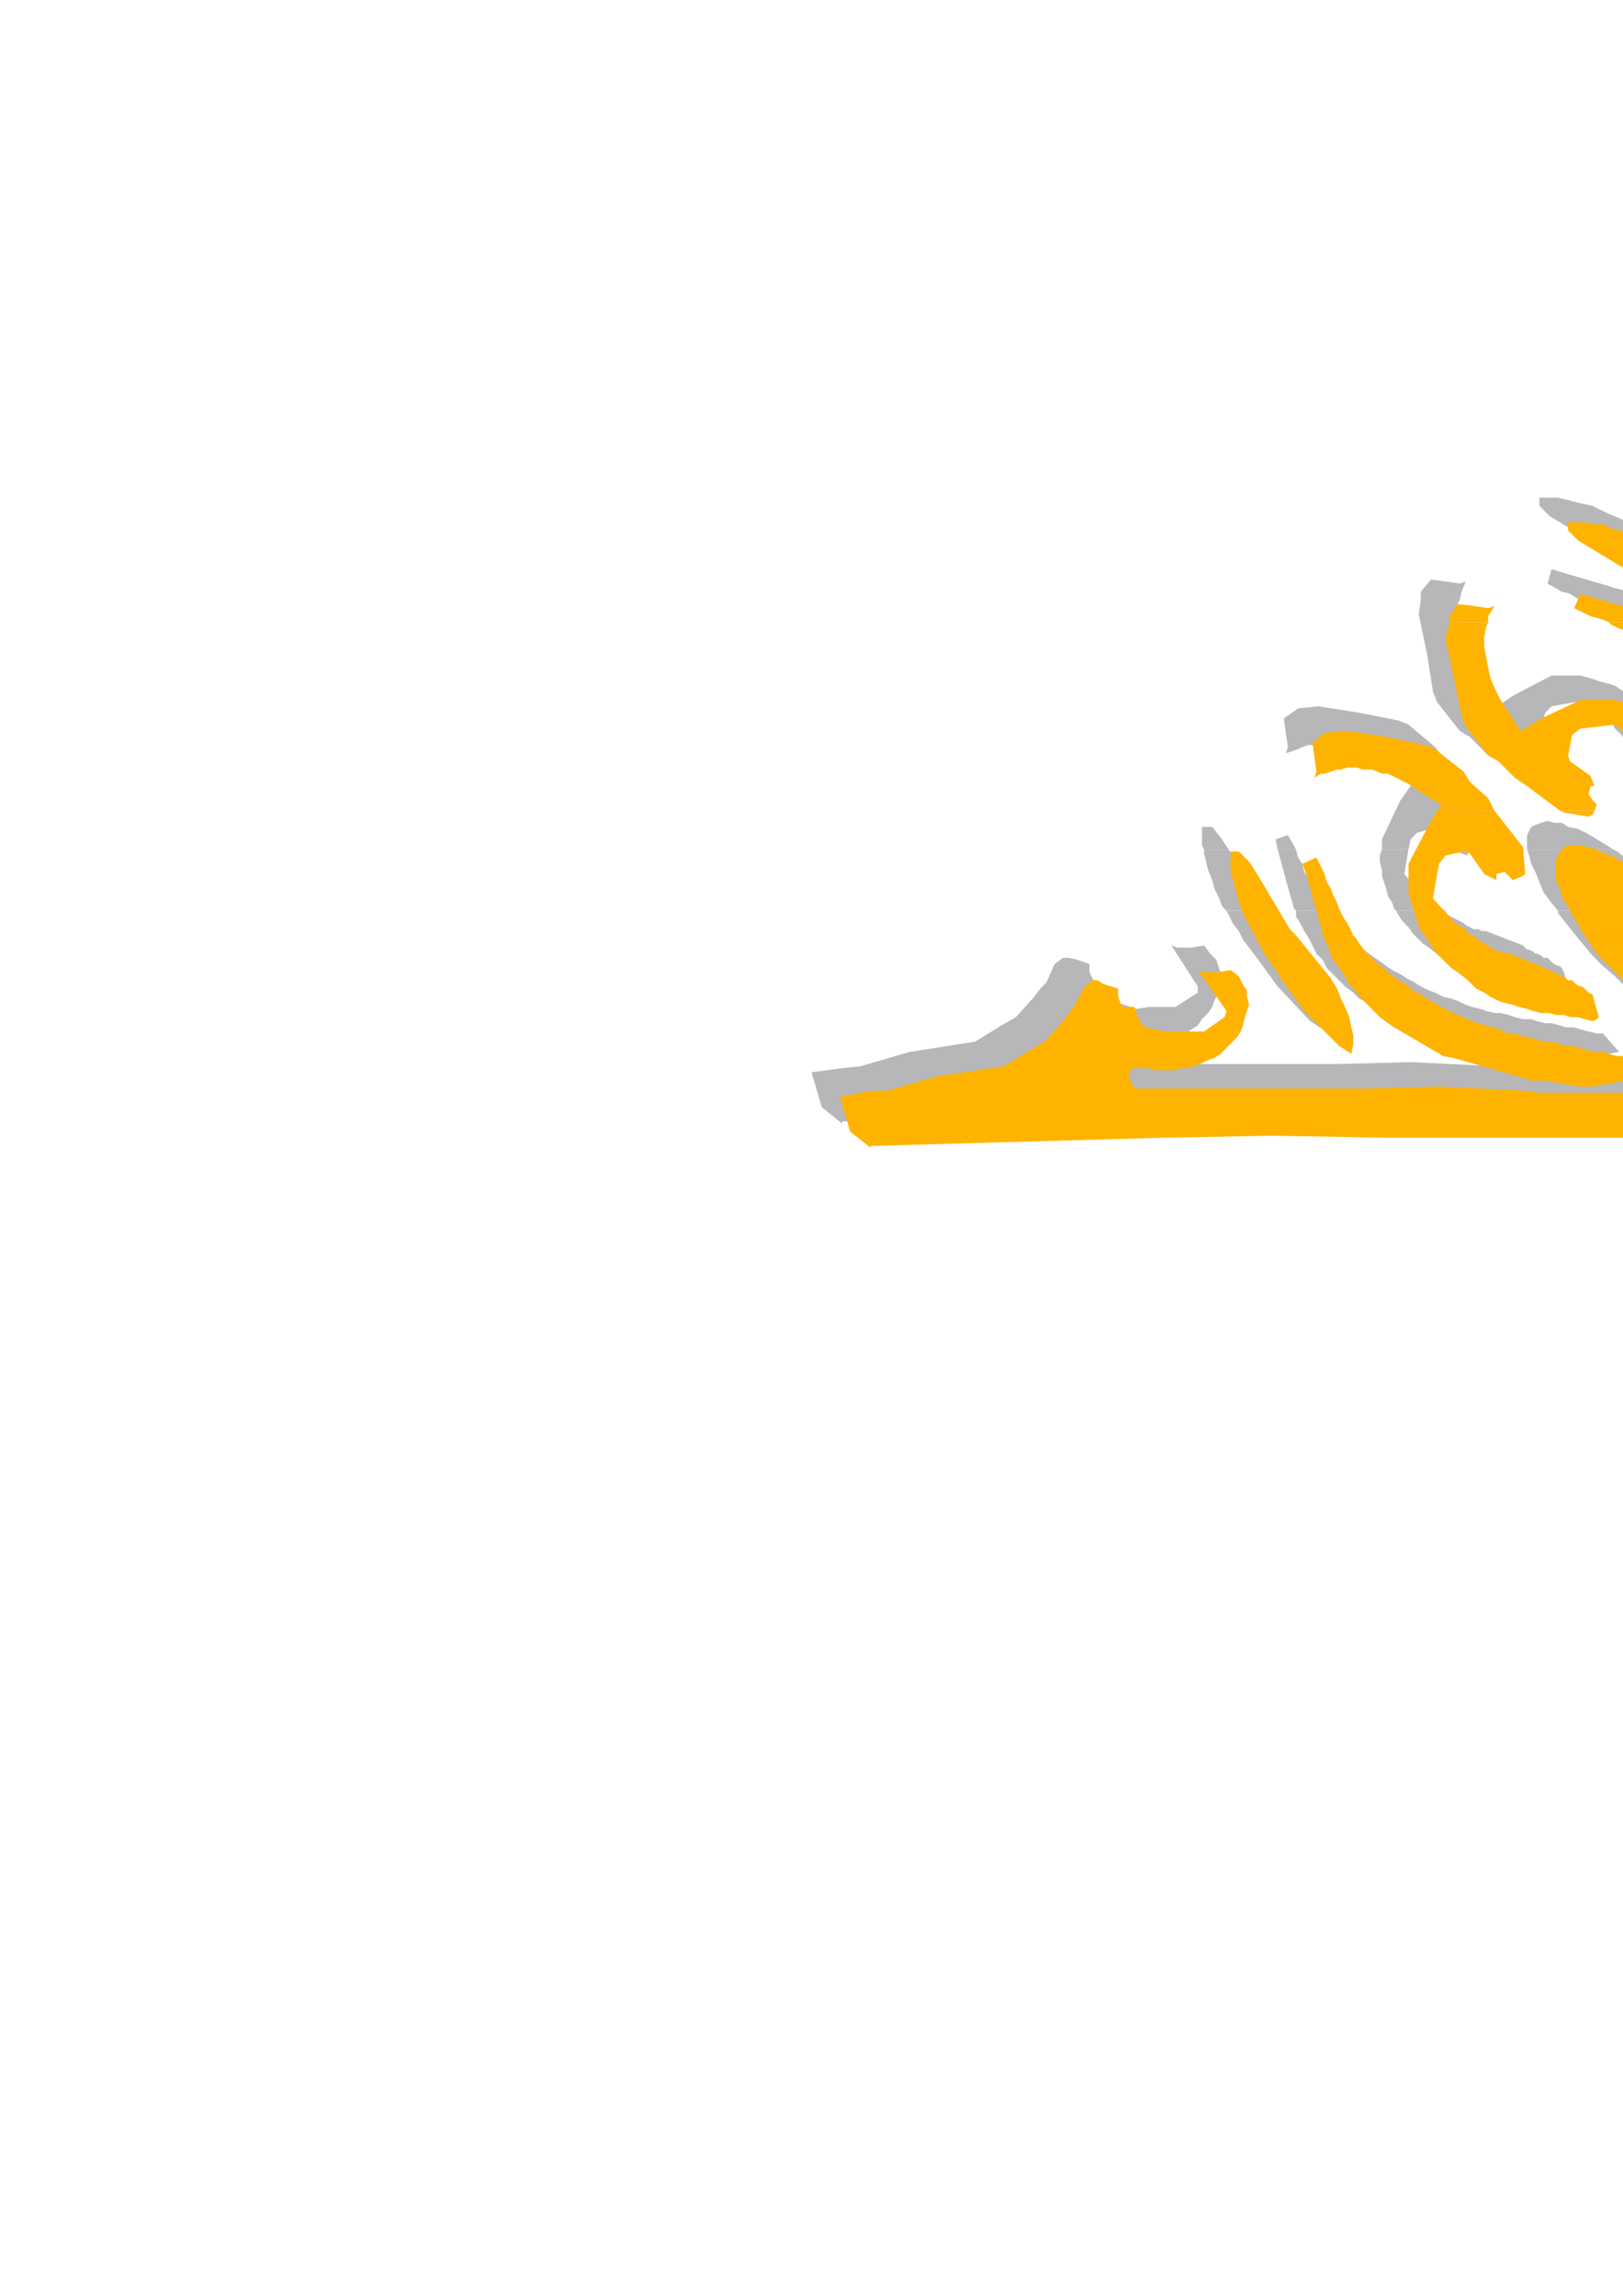 <?xml version="1.0" encoding="utf-8"?>
<!-- Created by UniConvertor 2.0rc4 (https://sk1project.net/) -->
<svg xmlns="http://www.w3.org/2000/svg" height="841.89pt" viewBox="0 0 595.276 841.89" width="595.276pt" version="1.1" xmlns:xlink="http://www.w3.org/1999/xlink" id="822cc000-f60d-11ea-bba0-dcc15c148e23">

<g>
	<g>
		<path style="fill:#b7b7b9;" d="M 626.822,149.505 L 626.102,148.713 622.358,147.201 622.358,143.457 618.614,141.225 614.87,141.225 613.358,136.761 612.638,133.737 612.638,131.505 614.87,128.481 621.638,125.457 623.87,123.225 626.822,120.993 634.382,114.225 637.334,108.969 643.382,99.249 647.846,74.481 652.382,57.201 653.102,50.505 654.614,39.201 667.358,43.017 673.334,50.505 672.614,50.505 670.382,149.505 652.382,149.505 652.382,147.201 647.846,144.969 644.102,146.481 644.102,149.505 626.822,149.505 Z" />
		<path style="fill:#b7b7b9;" d="M 521.126,219.993 L 521.126,216.969 524.87,212.505 530.126,213.225 535.382,214.017 537.614,213.225 536.102,216.969 535.382,219.993 521.126,219.993 Z" />
		<path style="fill:#b7b7b9;" d="M 580.382,219.993 L 578.078,219.201 575.846,217.761 572.822,216.969 567.638,214.017 569.078,208.761 589.382,214.737 591.614,215.457 594.638,216.249 597.59,216.969 599.822,218.481 602.846,219.201 602.846,219.993 580.382,219.993 Z" />
		<path style="fill:#b7b7b9;" d="M 611.846,219.993 L 611.846,219.201 593.126,204.225 568.358,189.249 564.614,185.505 564.614,182.481 567.638,182.481 571.382,182.481 574.334,183.201 577.358,183.993 580.382,184.713 584.126,185.505 587.078,187.017 590.102,188.457 593.846,189.969 596.87,191.481 599.822,193.713 602.846,195.225 605.87,197.457 608.822,199.761 611.846,201.201 614.87,203.505 623.078,209.481 633.59,219.993 611.846,219.993 Z" />
		<path style="fill:#b7b7b9;" d="M 651.59,219.993 L 652.382,200.481 652.382,149.505 670.382,149.505 669.59,157.713 669.59,197.457 669.59,219.993 651.59,219.993 Z" />
		<path style="fill:#b7b7b9;" d="M 626.822,149.505 L 629.126,151.737 631.358,158.505 630.638,162.969 630.638,172.761 625.382,180.969 623.078,180.969 608.102,170.457 608.822,173.481 608.822,178.737 608.102,182.481 611.126,185.505 611.846,186.225 613.358,187.017 614.87,187.737 615.59,188.457 617.102,188.457 618.614,188.457 619.334,189.249 620.846,189.249 621.638,188.457 623.078,188.457 624.59,188.457 625.382,187.737 626.822,187.737 628.334,187.017 629.846,186.225 630.638,186.225 632.87,184.713 635.102,182.481 637.334,180.969 638.846,178.737 640.358,176.505 641.87,174.201 642.59,171.249 643.382,169.017 644.102,166.713 644.102,164.481 644.822,161.457 644.822,159.225 644.822,156.993 644.822,154.761 644.822,152.457 644.102,150.225 644.102,149.505 626.822,149.505 Z" />
		<path style="fill:#b7b7b9;" d="M 517.382,288.249 L 518.102,286.737 516.59,286.017 513.638,282.993 506.87,278.457 502.334,277.017 500.102,276.225 498.59,275.505 496.358,274.713 494.846,273.993 493.334,273.993 491.102,273.201 489.59,273.201 487.358,273.201 485.846,273.201 483.614,273.201 481.382,273.201 479.87,273.201 477.638,273.993 476.126,274.713 473.822,275.505 471.59,276.225 472.382,273.993 471.59,268.737 470.87,263.481 476.126,259.737 483.614,259.017 497.87,261.249 512.846,264.201 516.59,265.713 526.382,273.993 529.334,277.737 535.382,284.505 537.614,288.249 517.382,288.249 Z" />
		<path style="fill:#b7b7b9;" d="M 561.59,288.249 L 550.358,279.249 545.822,277.017 539.126,270.249 535.382,268.017 527.102,257.505 525.59,253.761 523.358,239.505 520.334,225.249 521.126,219.993 535.382,219.993 534.59,221.505 534.59,225.249 534.59,228.993 534.59,232.737 535.382,236.481 536.822,240.225 538.334,243.249 539.846,247.713 544.382,254.481 547.334,258.225 548.126,259.737 554.822,255.201 569.078,247.713 572.822,247.713 575.126,247.713 577.358,247.713 579.59,247.713 582.614,248.505 584.846,249.225 587.078,250.017 590.102,250.737 592.334,251.457 594.638,252.969 596.87,254.481 599.102,255.993 601.334,257.505 603.638,259.737 605.87,261.249 607.382,263.481 608.822,265.713 611.846,269.457 614.87,272.481 617.822,277.737 620.126,282.993 622.358,288.249 603.638,288.249 602.846,286.737 602.126,283.713 601.334,280.761 599.822,277.737 598.382,275.505 596.87,272.481 594.638,269.457 592.334,267.225 590.822,264.201 581.822,256.713 569.078,259.017 566.846,261.249 564.614,268.017 565.334,270.249 573.614,275.505 575.126,279.969 572.822,279.969 572.102,282.993 573.614,284.505 575.126,286.017 574.334,288.249 561.59,288.249 Z" />
		<path style="fill:#b7b7b9;" d="M 632.078,288.249 L 632.078,286.737 630.638,281.481 628.334,276.225 626.822,270.969 624.59,265.713 621.638,259.737 618.614,254.481 615.59,249.225 611.846,243.969 609.614,241.017 608.102,238.713 605.87,236.481 603.638,234.249 601.334,232.017 599.102,230.505 596.078,228.201 593.846,226.761 591.614,225.249 588.59,223.737 586.358,222.225 583.334,221.505 581.102,219.993 580.382,219.993 602.846,219.993 605.078,220.713 608.102,223.017 611.126,224.457 613.358,225.969 616.382,228.201 618.614,230.505 620.846,232.737 623.078,234.969 625.382,237.201 627.614,240.225 629.846,242.457 639.638,260.457 640.358,264.201 647.846,288.249 632.078,288.249 Z" />
		<path style="fill:#b7b7b9;" d="M 652.382,288.249 L 650.87,259.017 651.59,231.225 651.59,219.993 669.59,219.993 669.59,239.505 669.59,257.505 669.59,273.201 669.59,288.249 652.382,288.249 Z" />
		<path style="fill:#b7b7b9;" d="M 611.846,219.993 L 613.358,220.713 614.87,221.505 617.102,222.225 618.614,223.017 620.126,223.737 622.358,224.457 623.87,225.249 625.382,225.969 627.614,225.969 629.126,226.761 630.638,226.761 632.078,227.481 633.59,227.481 635.822,227.481 637.334,227.481 638.846,226.761 635.822,222.225 633.59,219.993 611.846,219.993 Z" />
		<path style="fill:#b7b7b9;" d="M 441.638,311.505 L 440.846,309.993 440.846,306.249 440.846,303.225 444.59,303.225 447.614,306.969 450.638,311.505 441.638,311.505 Z" />
		<path style="fill:#b7b7b9;" d="M 468.638,311.505 L 467.846,307.761 472.382,306.249 475.334,311.505 468.638,311.505 Z" />
		<path style="fill:#b7b7b9;" d="M 506.87,311.505 L 506.87,311.505 506.87,307.761 513.638,293.505 517.382,288.249 537.614,288.249 537.614,288.969 548.126,301.713 548.846,311.505 548.846,311.505 542.87,311.505 541.358,310.713 538.334,311.505 538.334,311.505 533.87,311.505 528.614,304.017 527.102,303.225 519.614,305.457 517.382,307.761 516.59,311.505 506.87,311.505 Z" />
		<path style="fill:#b7b7b9;" d="M 560.078,311.505 L 560.078,310.713 560.078,308.481 560.078,306.249 560.87,304.737 561.59,303.225 563.102,302.505 565.334,301.713 567.638,300.993 569.87,301.713 572.822,301.713 575.126,303.225 578.87,304.017 581.822,305.457 585.638,307.761 589.382,309.993 591.614,311.505 560.078,311.505 Z" />
		<path style="fill:#b7b7b9;" d="M 614.87,311.505 L 614.87,311.505 613.358,309.201 612.638,307.761 611.126,305.457 610.334,303.225 609.614,301.713 608.102,299.481 603.638,288.249 622.358,288.249 622.358,288.249 623.078,293.505 624.59,299.481 625.382,304.737 626.102,309.993 626.102,311.505 614.87,311.505 Z" />
		<path style="fill:#b7b7b9;" d="M 637.334,311.505 L 636.614,307.761 635.102,302.505 634.382,297.249 632.87,291.993 632.078,288.249 647.846,288.249 648.638,290.481 648.638,292.713 648.638,297.969 651.59,309.993 650.87,311.505 637.334,311.505 Z" />
		<path style="fill:#b7b7b9;" d="M 653.822,311.505 L 653.822,295.737 652.382,289.761 652.382,288.249 669.59,288.249 669.59,311.505 653.822,311.505 Z" />
		<path style="fill:#b7b7b9;" d="M 561.59,288.249 L 563.102,289.761 572.822,290.481 573.614,289.761 574.334,288.249 561.59,288.249 Z" />
		<path style="fill:#b7b7b9;" d="M 449.846,333.969 L 448.334,332.457 446.822,328.713 445.382,325.761 444.59,322.737 443.078,318.993 442.358,315.969 441.638,313.017 441.638,311.505 450.638,311.505 463.382,331.737 464.822,333.969 449.846,333.969 Z" />
		<path style="fill:#b7b7b9;" d="M 475.334,333.969 L 474.614,333.249 473.822,330.225 473.102,327.993 468.638,311.505 475.334,311.505 475.334,311.505 476.126,314.457 477.638,316.761 478.358,319.713 479.87,322.017 481.382,324.969 482.102,327.201 483.614,330.225 485.126,332.457 486.638,333.969 475.334,333.969 Z" />
		<path style="fill:#b7b7b9;" d="M 512.126,333.969 L 511.334,333.249 510.614,331.017 509.102,328.713 508.382,325.761 507.59,323.457 506.87,321.225 506.87,318.993 506.078,315.969 506.078,313.737 506.87,311.505 516.59,311.505 515.078,320.505 522.638,329.505 524.078,330.225 525.59,331.017 527.102,332.457 528.614,333.249 530.126,333.969 530.126,333.969 512.126,333.969 Z" />
		<path style="fill:#b7b7b9;" d="M 571.382,333.969 L 568.358,330.225 566.126,327.201 564.614,323.457 563.102,319.713 561.59,316.761 560.87,313.737 560.078,311.505 591.614,311.505 593.126,312.225 596.87,315.249 600.614,318.993 605.078,322.017 608.822,325.761 612.638,329.505 617.102,333.249 617.102,333.969 571.382,333.969 Z" />
		<path style="fill:#b7b7b9;" d="M 646.334,333.969 L 641.078,329.505 639.638,324.249 638.846,318.993 637.334,313.737 637.334,311.505 650.87,311.505 650.87,315.969 647.846,333.969 646.334,333.969 Z" />
		<path style="fill:#b7b7b9;" d="M 653.822,333.969 L 653.822,311.505 669.59,311.505 669.59,333.969 653.822,333.969 Z" />
		<path style="fill:#b7b7b9;" d="M 533.87,311.505 L 533.87,312.225 538.334,313.737 538.334,311.505 533.87,311.505 Z" />
		<path style="fill:#b7b7b9;" d="M 542.87,311.505 L 543.59,312.225 545.102,313.737 548.126,312.225 548.846,311.505 542.87,311.505 Z" />
		<path style="fill:#b7b7b9;" d="M 614.87,311.505 L 616.382,313.017 617.822,315.249 625.382,317.481 626.102,316.761 626.822,315.249 626.102,311.505 614.87,311.505 Z" />
		<path style="fill:#b7b7b9;" d="M 449.846,333.969 L 450.638,335.481 452.078,338.505 454.382,341.457 455.822,344.481 458.126,347.505 460.358,350.457 462.59,353.481 468.638,361.761 480.59,374.505 485.126,377.457 485.846,374.505 485.846,370.761 485.126,367.737 484.334,363.993 482.822,360.969 481.382,357.225 479.87,353.481 478.358,350.457 464.822,333.969 449.846,333.969 Z" />
		<path style="fill:#b7b7b9;" d="M 475.334,333.969 L 475.334,336.201 476.846,338.505 478.358,341.457 479.87,343.761 481.382,346.713 482.822,349.737 485.126,351.969 486.638,354.993 488.87,357.225 491.102,359.457 493.334,361.761 496.358,363.993 498.59,366.225 501.614,367.737 518.822,378.249 522.638,378.969 548.846,387.249 551.078,387.249 556.334,387.249 568.358,390.201 574.334,389.481 593.846,385.737 587.87,378.969 585.638,378.969 582.614,378.249 579.59,377.457 577.358,376.737 574.334,376.737 572.102,376.017 569.078,375.225 566.846,375.225 563.822,374.505 561.59,373.713 558.638,373.713 555.614,372.993 553.382,372.201 550.358,371.481 548.126,371.481 545.102,370.761 542.87,369.969 539.846,369.249 537.614,368.457 534.59,367.017 532.358,366.225 529.334,365.505 526.382,363.993 524.078,363.201 521.126,361.761 518.822,360.249 515.87,358.737 513.638,357.225 510.614,355.713 508.382,354.201 505.358,351.969 503.126,350.457 500.102,348.225 497.078,346.713 494.846,344.481 492.614,342.249 490.382,340.017 488.87,337.713 486.638,334.761 486.638,333.969 475.334,333.969 Z" />
		<path style="fill:#b7b7b9;" d="M 512.126,333.969 L 512.846,335.481 514.358,337.713 516.59,340.017 518.102,342.249 520.334,344.481 521.846,345.993 524.078,347.505 527.822,350.457 530.846,353.481 533.87,354.993 536.102,356.505 539.126,358.017 541.358,358.737 544.382,360.249 547.334,360.969 549.638,360.969 552.59,361.761 554.822,362.481 557.846,363.201 560.87,363.201 563.102,363.993 566.126,363.993 568.358,364.713 571.382,364.713 573.614,365.505 575.126,364.713 575.846,363.993 573.614,356.505 572.822,354.993 572.102,354.201 571.382,354.201 569.87,353.481 569.078,352.761 568.358,351.969 567.638,351.249 566.126,351.249 565.334,350.457 563.822,349.737 563.102,349.737 562.382,349.017 560.87,348.225 560.078,348.225 559.358,347.505 558.638,346.713 545.102,341.457 543.59,341.457 542.078,340.737 540.638,340.737 539.126,340.017 537.614,339.225 536.822,338.505 535.382,337.713 533.87,336.993 532.358,336.201 530.846,335.481 530.126,333.969 512.126,333.969 Z" />
		<path style="fill:#b7b7b9;" d="M 571.382,333.969 L 571.382,334.761 574.334,338.505 577.358,342.249 580.382,345.993 584.126,350.457 587.87,354.201 592.334,358.017 596.078,361.761 599.822,365.505 604.358,368.457 608.102,371.481 611.846,373.713 615.59,376.017 619.334,378.249 622.358,379.761 625.382,381.201 628.334,381.993 631.358,382.713 633.59,382.713 635.822,381.993 638.126,381.993 638.846,380.481 640.358,378.969 641.078,377.457 641.078,375.225 641.078,372.993 640.358,369.969 639.638,367.017 638.126,363.993 636.614,360.249 634.382,357.225 632.078,353.481 629.846,349.737 626.822,345.201 623.87,341.457 620.846,337.713 617.102,333.969 571.382,333.969 Z" />
		<path style="fill:#b7b7b9;" d="M 646.334,333.969 L 647.126,334.761 647.846,333.969 646.334,333.969 Z" />
		<path style="fill:#b7b7b9;" d="M 653.822,333.969 L 653.822,391.713 554.102,392.505 548.846,390.993 517.382,389.481 489.59,390.201 459.638,390.201 405.638,390.201 403.334,385.737 404.846,382.713 408.59,382.713 410.822,383.505 413.126,383.505 415.358,383.505 417.59,383.505 420.614,383.505 422.846,382.713 425.078,382.713 427.382,381.993 430.334,381.201 432.638,380.481 434.87,378.969 437.102,377.457 439.334,376.017 440.846,373.713 443.078,371.481 444.59,369.249 445.382,367.017 446.822,363.993 446.822,361.761 447.614,359.457 447.614,356.505 446.822,354.201 446.102,351.969 443.87,349.737 441.638,346.713 437.102,347.505 431.846,347.505 429.614,346.713 439.334,361.761 439.334,363.993 431.126,369.249 421.334,369.249 416.87,369.969 410.102,367.737 407.078,364.713 405.638,360.969 401.822,360.969 399.59,356.505 399.59,353.481 395.126,351.969 392.102,351.249 389.87,351.249 386.846,353.481 383.822,360.249 381.59,362.481 379.358,365.505 372.59,372.993 367.334,376.017 357.614,381.993 333.638,385.737 315.638,390.993 308.87,391.713 297.638,393.225 301.382,405.969 308.87,412.017 308.87,411.225 416.078,408.201 455.822,408.201 498.59,408.201 515.87,408.201 531.638,408.201 669.59,408.993 669.59,333.969 653.822,333.969 Z" />
		<path style="fill:#ffb301;" d="M 624.59,149.505 L 623.87,144.969 622.358,142.737 622.358,140.505 625.382,137.481 631.358,134.457 634.382,132.225 637.334,129.993 644.822,123.225 647.846,117.969 653.822,108.249 657.638,83.481 662.822,66.201 662.822,59.505 665.126,48.201 677.87,52.017 683.846,59.505 683.126,59.505 680.822,149.505 624.59,149.505 Z" />
		<path style="fill:#ffb301;" d="M 531.638,228.201 L 531.638,225.969 534.59,221.505 540.638,222.225 545.822,223.017 548.126,222.225 545.822,225.969 545.822,228.201 531.638,228.201 Z" />
		<path style="fill:#ffb301;" d="M 590.102,228.201 L 588.59,227.481 586.358,226.761 583.334,225.969 577.358,223.017 579.59,217.761 599.822,223.737 602.126,223.737 605.078,225.249 607.382,225.969 610.334,226.761 613.358,228.201 613.358,228.201 590.102,228.201 Z" />
		<path style="fill:#ffb301;" d="M 622.358,228.201 L 621.638,228.201 603.638,213.225 578.87,198.249 575.126,194.505 575.126,191.481 578.078,191.481 581.102,191.481 584.846,192.201 587.87,192.201 590.822,193.713 593.846,194.505 597.59,196.017 600.614,197.457 603.638,198.969 606.59,200.481 610.334,202.713 613.358,204.225 616.382,206.457 619.334,207.969 622.358,210.201 625.382,212.505 633.59,218.481 644.102,228.201 622.358,228.201 Z" />
		<path style="fill:#ffb301;" d="M 662.102,228.201 L 662.102,209.481 662.102,155.481 657.638,153.969 654.614,155.481 654.614,159.225 654.614,160.737 654.614,162.969 655.334,165.993 655.334,168.225 654.614,170.457 654.614,172.761 654.614,175.713 653.822,178.017 653.102,180.249 651.59,182.481 650.87,185.505 649.358,187.017 647.846,189.249 645.614,191.481 643.382,192.993 641.078,194.505 639.638,195.225 638.846,196.017 637.334,196.737 635.822,196.737 634.382,197.457 633.59,197.457 632.078,197.457 631.358,197.457 629.846,197.457 628.334,197.457 627.614,197.457 626.102,196.737 624.59,196.737 623.87,196.017 622.358,195.225 620.846,194.505 618.614,191.481 619.334,187.017 619.334,182.481 618.614,179.457 633.59,189.249 635.822,189.249 641.078,180.969 641.078,171.249 641.078,167.505 639.638,160.017 636.614,157.713 632.078,156.201 632.078,151.737 628.334,150.225 625.382,150.225 624.59,149.505 680.822,149.505 680.102,165.993 679.382,205.737 680.102,228.201 662.102,228.201 Z" />
		<path style="fill:#ffb301;" d="M 527.102,297.249 L 528.614,295.017 527.102,294.225 523.358,291.993 516.59,287.457 512.126,285.225 510.614,284.505 509.102,283.713 506.87,283.713 505.358,282.993 503.126,282.201 501.614,282.201 499.382,282.201 497.87,281.481 495.638,281.481 494.126,281.481 491.822,282.201 490.382,282.201 488.078,282.993 485.846,283.713 484.334,283.713 482.102,285.225 482.822,282.993 482.102,277.737 481.382,272.481 485.846,268.737 494.126,268.017 508.382,270.249 522.638,273.201 526.382,274.713 536.822,282.993 539.126,286.737 545.822,292.713 548.126,297.249 527.102,297.249 Z" />
		<path style="fill:#ffb301;" d="M 572.102,297.249 L 560.078,288.249 555.614,285.225 549.638,279.249 545.822,277.017 537.614,266.505 536.102,262.761 533.078,247.713 530.126,234.249 531.638,228.201 545.822,228.201 545.102,229.713 544.382,233.457 544.382,237.201 545.102,241.017 545.822,244.761 546.614,248.505 548.126,252.249 550.358,256.713 554.822,263.481 557.126,267.225 557.846,268.017 565.334,263.481 579.59,256.713 583.334,256.713 585.638,256.713 587.87,256.713 590.102,256.713 592.334,256.713 595.358,257.505 597.59,258.225 599.822,259.737 602.846,260.457 605.078,261.969 607.382,263.481 609.614,264.993 611.846,266.505 614.078,268.017 615.59,270.249 617.822,272.481 619.334,274.713 622.358,277.737 625.382,281.481 628.334,286.737 630.638,291.993 632.078,297.249 614.078,297.249 613.358,295.017 612.638,292.713 611.846,289.761 610.334,286.737 608.822,283.713 606.59,281.481 605.078,278.457 602.846,276.225 600.614,273.201 592.334,265.713 579.59,267.225 576.638,269.457 575.126,277.017 575.846,279.249 583.334,284.505 584.846,288.249 583.334,288.249 582.614,291.201 584.126,293.505 585.638,295.017 584.846,297.249 572.102,297.249 Z" />
		<path style="fill:#ffb301;" d="M 642.59,297.249 L 641.87,295.737 640.358,289.761 638.846,284.505 637.334,279.249 635.102,273.993 632.078,268.737 629.126,263.481 626.102,258.225 622.358,252.969 620.126,250.017 617.822,247.713 616.382,244.761 614.078,243.249 611.846,241.017 608.822,238.713 606.59,237.201 604.358,235.761 601.334,234.249 599.102,232.737 596.078,231.225 593.846,230.505 590.822,228.993 590.102,228.201 613.358,228.201 615.59,229.713 618.614,231.225 620.846,233.457 623.87,234.969 626.102,237.201 629.126,239.505 631.358,241.737 633.59,243.969 635.822,246.201 638.126,249.225 639.638,251.457 650.078,268.737 650.87,273.201 658.358,297.249 642.59,297.249 Z" />
		<path style="fill:#ffb301;" d="M 662.822,297.249 L 661.382,268.017 662.102,240.225 662.102,228.201 680.102,228.201 680.102,248.505 680.102,266.505 680.102,282.201 680.102,297.249 662.822,297.249 Z" />
		<path style="fill:#ffb301;" d="M 622.358,228.201 L 623.87,228.993 625.382,230.505 626.822,231.225 629.126,232.017 630.638,232.737 632.078,233.457 634.382,234.249 635.822,234.249 637.334,234.969 638.846,235.761 641.078,235.761 642.59,235.761 644.102,235.761 645.614,235.761 647.126,235.761 649.358,235.761 646.334,230.505 644.102,228.201 622.358,228.201 Z" />
		<path style="fill:#ffb301;" d="M 451.358,320.505 L 451.358,318.201 451.358,315.249 451.358,312.225 454.382,312.225 458.126,315.969 461.078,320.505 451.358,320.505 Z" />
		<path style="fill:#ffb301;" d="M 479.078,320.505 L 477.638,316.761 482.822,314.457 485.846,320.505 479.078,320.505 Z" />
		<path style="fill:#ffb301;" d="M 516.59,320.505 L 516.59,320.505 516.59,316.761 524.078,302.505 527.102,297.249 548.126,297.249 548.126,297.249 558.638,310.713 559.358,319.713 559.358,320.505 552.59,320.505 551.87,319.713 548.846,320.505 548.846,320.505 544.382,320.505 539.126,313.017 536.822,312.225 530.126,313.737 527.822,316.761 527.102,320.505 516.59,320.505 Z" />
		<path style="fill:#ffb301;" d="M 570.59,320.505 L 570.59,319.713 570.59,317.481 570.59,315.249 571.382,313.737 572.102,312.225 573.614,310.713 575.126,309.993 577.358,309.993 579.59,309.993 582.614,310.713 585.638,311.505 588.59,313.017 592.334,314.457 596.078,316.761 599.102,318.993 602.126,320.505 570.59,320.505 Z" />
		<path style="fill:#ffb301;" d="M 625.382,320.505 L 624.59,320.505 623.87,318.201 622.358,316.761 621.638,314.457 620.846,312.225 619.334,309.993 618.614,308.481 614.078,297.249 632.078,297.249 632.078,297.249 633.59,302.505 634.382,307.761 635.102,313.737 635.822,318.993 636.614,320.505 625.382,320.505 Z" />
		<path style="fill:#ffb301;" d="M 647.126,320.505 L 646.334,316.761 645.614,311.505 644.822,306.249 643.382,300.993 642.59,297.249 658.358,297.249 658.358,298.761 659.078,300.993 659.078,306.969 661.382,318.993 661.382,320.505 647.126,320.505 Z" />
		<path style="fill:#ffb301;" d="M 663.614,320.505 L 663.614,304.737 662.822,298.761 662.822,297.249 680.102,297.249 680.102,320.505 663.614,320.505 Z" />
		<path style="fill:#ffb301;" d="M 572.102,297.249 L 573.614,297.969 582.614,299.481 584.126,298.761 584.846,297.249 572.102,297.249 Z" />
		<path style="fill:#ffb301;" d="M 460.358,342.969 L 458.846,340.737 457.334,337.713 455.822,334.761 454.382,331.017 453.59,327.993 452.87,324.969 452.078,322.017 451.358,320.505 461.078,320.505 473.102,340.737 475.334,342.969 460.358,342.969 Z" />
		<path style="fill:#ffb301;" d="M 485.126,342.969 L 485.126,342.249 484.334,339.225 483.614,336.993 479.078,320.505 485.846,320.505 485.846,320.505 486.638,323.457 488.078,325.761 488.87,327.993 490.382,331.017 491.102,333.249 492.614,336.201 494.126,338.505 495.638,341.457 496.358,342.969 485.126,342.969 Z" />
		<path style="fill:#ffb301;" d="M 522.638,342.969 L 521.846,342.249 520.334,340.017 519.614,336.993 518.822,334.761 518.102,332.457 517.382,330.225 516.59,327.201 516.59,324.969 516.59,322.737 516.59,320.505 527.102,320.505 525.59,329.505 533.078,337.713 534.59,339.225 536.102,340.017 537.614,340.737 538.334,342.249 539.846,342.969 539.846,342.969 522.638,342.969 Z" />
		<path style="fill:#ffb301;" d="M 581.102,342.969 L 578.87,339.225 576.638,335.481 575.126,332.457 572.822,328.713 572.102,325.761 570.59,322.737 570.59,320.505 602.126,320.505 603.638,321.225 607.382,324.249 611.126,327.201 614.87,331.017 619.334,334.761 623.078,338.505 626.822,342.249 627.614,342.969 581.102,342.969 Z" />
		<path style="fill:#ffb301;" d="M 656.846,342.969 L 650.87,338.505 650.078,333.249 648.638,327.201 647.846,322.017 647.126,320.505 661.382,320.505 661.382,324.249 657.638,342.969 656.846,342.969 Z" />
		<path style="fill:#ffb301;" d="M 663.614,342.969 L 663.614,320.505 680.102,320.505 680.102,342.969 663.614,342.969 Z" />
		<path style="fill:#ffb301;" d="M 544.382,320.505 L 544.382,320.505 548.846,322.737 548.846,320.505 544.382,320.505 Z" />
		<path style="fill:#ffb301;" d="M 552.59,320.505 L 553.382,321.225 554.822,322.737 558.638,321.225 559.358,320.505 552.59,320.505 Z" />
		<path style="fill:#ffb301;" d="M 625.382,320.505 L 626.102,322.017 627.614,323.457 635.822,326.481 636.614,325.761 636.614,324.249 636.614,320.505 625.382,320.505 Z" />
		<path style="fill:#ffb301;" d="M 460.358,342.969 L 460.358,343.761 462.59,347.505 464.102,350.457 466.334,353.481 468.638,356.505 470.078,359.457 472.382,362.481 478.358,370.761 491.102,383.505 495.638,386.457 496.358,382.713 496.358,379.761 495.638,376.737 494.846,372.993 493.334,369.249 491.822,366.225 490.382,362.481 488.078,358.737 475.334,342.969 460.358,342.969 Z" />
		<path style="fill:#ffb301;" d="M 485.126,342.969 L 485.846,344.481 487.358,347.505 488.078,350.457 489.59,352.761 491.822,355.713 493.334,358.017 494.846,360.969 497.078,363.201 499.382,366.225 501.614,368.457 503.846,370.761 506.078,372.993 509.102,375.225 511.334,376.737 529.334,387.249 533.078,387.969 559.358,395.457 561.59,396.249 566.846,396.249 578.87,398.481 584.126,398.481 603.638,394.737 598.382,387.969 595.358,387.249 593.126,387.249 590.102,386.457 587.87,385.737 584.846,385.737 581.822,385.017 579.59,384.225 576.638,383.505 574.334,383.505 571.382,382.713 569.078,381.993 566.126,381.993 563.822,381.201 560.87,380.481 557.846,379.761 555.614,378.969 552.59,378.969 550.358,377.457 547.334,376.737 545.102,376.017 542.078,375.225 539.846,374.505 536.822,372.993 534.59,372.201 531.638,370.761 528.614,369.249 526.382,367.737 523.358,366.225 521.126,364.713 518.102,363.201 515.87,360.969 512.846,359.457 509.822,357.225 507.59,354.993 505.358,353.481 503.126,351.249 500.822,349.017 498.59,345.993 497.078,343.761 496.358,342.969 485.126,342.969 Z" />
		<path style="fill:#ffb301;" d="M 522.638,342.969 L 523.358,344.481 524.87,346.713 526.382,349.017 528.614,351.249 530.126,352.761 532.358,354.993 534.59,356.505 538.334,359.457 541.358,362.481 544.382,363.993 546.614,365.505 549.638,367.017 551.87,367.737 554.822,368.457 557.126,369.249 560.078,369.969 562.382,370.761 565.334,371.481 568.358,371.481 570.59,372.201 573.614,372.201 575.846,372.993 578.87,372.993 581.102,373.713 584.126,374.505 585.638,373.713 586.358,372.993 584.126,364.713 582.614,363.993 581.822,363.201 581.102,362.481 580.382,361.761 579.59,361.761 578.078,360.969 577.358,360.249 576.638,359.457 575.126,359.457 574.334,358.737 573.614,358.017 572.102,358.017 571.382,357.225 570.59,356.505 569.078,356.505 568.358,355.713 555.614,350.457 554.102,349.737 552.59,349.737 551.078,349.017 549.638,349.017 548.126,348.225 546.614,347.505 545.822,346.713 544.382,345.993 542.87,345.201 541.358,343.761 539.846,342.969 522.638,342.969 Z" />
		<path style="fill:#ffb301;" d="M 581.102,342.969 L 581.102,342.969 584.126,347.505 587.078,351.249 590.822,354.993 594.638,358.737 598.382,363.201 602.126,367.017 606.59,370.761 610.334,373.713 614.078,377.457 618.614,379.761 622.358,382.713 626.102,385.017 629.126,386.457 632.87,388.761 635.822,389.481 638.846,390.993 641.87,390.993 644.102,391.713 646.334,390.993 647.846,390.201 649.358,389.481 650.87,387.969 650.87,385.737 651.59,384.225 651.59,381.201 650.87,378.969 650.078,376.017 648.638,372.993 647.126,369.249 644.822,365.505 642.59,361.761 640.358,358.017 637.334,354.201 634.382,350.457 630.638,345.993 627.614,342.969 581.102,342.969 Z" />
		<path style="fill:#ffb301;" d="M 656.846,342.969 L 657.638,343.761 657.638,342.969 656.846,342.969 Z" />
		<path style="fill:#ffb301;" d="M 663.614,342.969 L 663.614,400.713 564.614,400.713 559.358,399.993 527.822,398.481 500.102,399.201 469.358,399.201 416.078,399.201 413.846,394.737 415.358,391.713 419.102,391.713 421.334,391.713 423.638,392.505 425.87,392.505 428.102,392.505 430.334,392.505 433.358,391.713 435.59,391.713 437.822,390.993 440.126,390.201 443.078,388.761 445.382,387.969 447.614,386.457 449.126,385.017 451.358,382.713 453.59,380.481 455.102,378.249 455.822,376.017 456.614,372.993 457.334,370.761 458.126,368.457 457.334,365.505 457.334,363.201 455.822,360.969 454.382,358.017 451.358,355.713 446.822,356.505 442.358,356.505 439.334,355.713 449.846,370.761 449.126,372.993 441.638,378.249 431.126,378.249 427.382,378.249 419.822,376.737 417.59,373.713 416.078,369.249 411.614,369.249 410.102,365.505 410.102,362.481 404.846,360.969 402.614,359.457 400.382,359.457 397.358,362.481 394.334,368.457 392.102,371.481 389.87,374.505 383.102,381.993 377.846,385.017 368.126,390.993 343.358,394.737 325.358,399.993 319.382,399.993 308.078,402.225 311.822,414.969 319.382,420.945 319.382,420.225 426.59,417.201 466.334,416.481 508.382,417.201 526.382,417.201 542.078,417.201 680.102,417.201 680.102,342.969 663.614,342.969 Z" />
		<path style="stroke:#0e0d0c;stroke-width:0.0;stroke-miterlimit:10.433;fill:none;" d="M 636.614,325.761 L 635.822,326.481 627.614,323.457 626.102,322.017 624.59,320.505 623.87,318.201 622.358,316.761 621.638,314.457 620.846,312.225 619.334,309.993 618.614,308.481 613.358,295.017 612.638,292.713 611.846,289.761 610.334,286.737 608.822,283.713 606.59,281.481 605.078,278.457 602.846,276.225 600.614,273.201 592.334,265.713 579.59,267.225 576.638,269.457 575.126,277.017 575.846,279.249 583.334,284.505 584.846,288.249 583.334,288.249 582.614,291.201 584.126,293.505 585.638,295.017 584.126,298.761 582.614,299.481 573.614,297.969 560.078,288.249 555.614,285.225 549.638,279.249 545.822,277.017 537.614,266.505 536.102,262.761 533.078,247.713 530.126,234.249 531.638,225.969 534.59,221.505 540.638,222.225 545.822,223.017 548.126,222.225 545.822,225.969 545.102,229.713 544.382,233.457 544.382,237.201 545.102,241.017 545.822,244.761 546.614,248.505 548.126,252.249 550.358,256.713 554.822,263.481 557.126,267.225 557.846,268.017 565.334,263.481 579.59,256.713 583.334,256.713 585.638,256.713 587.87,256.713 590.102,256.713 592.334,256.713 595.358,257.505 597.59,258.225 599.822,259.737 602.846,260.457 605.078,261.969 607.382,263.481 609.614,264.993 611.846,266.505 614.078,268.017 615.59,270.249 617.822,272.481 619.334,274.713 622.358,277.737 625.382,281.481 628.334,286.737 630.638,291.993 632.078,297.249 633.59,302.505 634.382,307.761 635.102,313.737 635.822,318.993 636.614,324.249 636.614,325.761" />
		<path style="stroke:#0e0d0c;stroke-width:0.0;stroke-miterlimit:10.433;fill:none;" d="M 585.638,373.713 L 586.358,372.993 584.126,364.713 582.614,363.993 581.822,363.201 581.102,362.481 580.382,361.761 579.59,361.761 578.078,360.969 577.358,360.249 576.638,359.457 575.126,359.457 574.334,358.737 573.614,358.017 572.102,358.017 571.382,357.225 570.59,356.505 569.078,356.505 568.358,355.713 555.614,350.457 554.102,349.737 552.59,349.737 551.078,349.017 549.638,349.017 548.126,348.225 546.614,347.505 545.822,346.713 544.382,345.993 542.87,345.201 541.358,343.761 539.846,342.969 538.334,342.249 537.614,340.737 536.102,340.017 534.59,339.225 533.078,337.713 525.59,329.505 527.822,316.761 530.126,313.737 536.822,312.225 539.126,313.017 544.382,320.505 548.846,322.737 548.846,320.505 551.87,319.713 553.382,321.225 554.822,322.737 558.638,321.225 559.358,319.713 558.638,310.713 548.126,297.249 545.822,292.713 539.126,286.737 536.822,282.993 526.382,274.713 522.638,273.201 508.382,270.249 494.126,268.017 485.846,268.737 481.382,272.481 482.102,277.737 482.822,282.993 482.102,285.225 484.334,283.713 485.846,283.713 488.078,282.993 490.382,282.201 491.822,282.201 494.126,281.481 495.638,281.481 497.87,281.481 499.382,282.201 501.614,282.201 503.126,282.201 505.358,282.993 506.87,283.713 509.102,283.713 510.614,284.505 512.126,285.225 516.59,287.457 523.358,291.993 527.102,294.225 528.614,295.017 524.078,302.505 516.59,316.761 516.59,320.505 516.59,322.737 516.59,324.969 516.59,327.201 517.382,330.225 518.102,332.457 518.822,334.761 519.614,336.993 520.334,340.017 521.846,342.249 523.358,344.481 524.87,346.713 526.382,349.017 528.614,351.249 530.126,352.761 532.358,354.993 534.59,356.505 538.334,359.457 541.358,362.481 544.382,363.993 546.614,365.505 549.638,367.017 551.87,367.737 554.822,368.457 557.126,369.249 560.078,369.969 562.382,370.761 565.334,371.481 568.358,371.481 570.59,372.201 573.614,372.201 575.846,372.993 578.87,372.993 581.102,373.713 584.126,374.505 585.638,373.713" />
		<path style="stroke:#0e0d0c;stroke-width:0.0;stroke-miterlimit:10.433;fill:none;" d="M 649.358,235.761 L 647.126,235.761 645.614,235.761 644.102,235.761 642.59,235.761 641.078,235.761 638.846,235.761 637.334,234.969 635.822,234.249 634.382,234.249 632.078,233.457 630.638,232.737 629.126,232.017 626.822,231.225 625.382,230.505 623.87,228.993 621.638,228.201 603.638,213.225 578.87,198.249 575.126,194.505 575.126,191.481 578.078,191.481 581.102,191.481 584.846,192.201 587.87,192.201 590.822,193.713 593.846,194.505 597.59,196.017 600.614,197.457 603.638,198.969 606.59,200.481 610.334,202.713 613.358,204.225 616.382,206.457 619.334,207.969 622.358,210.201 625.382,212.505 633.59,218.481 646.334,230.505 649.358,235.761" />
		<path style="stroke:#0e0d0c;stroke-width:0.0;stroke-miterlimit:10.433;fill:none;" d="M 495.638,386.457 L 496.358,382.713 496.358,379.761 495.638,376.737 494.846,372.993 493.334,369.249 491.822,366.225 490.382,362.481 488.078,358.737 473.102,340.737 458.126,315.969 454.382,312.225 451.358,312.225 451.358,315.249 451.358,318.201 452.078,322.017 452.87,324.969 453.59,327.993 454.382,331.017 455.822,334.761 457.334,337.713 458.846,340.737 460.358,343.761 462.59,347.505 464.102,350.457 466.334,353.481 468.638,356.505 470.078,359.457 472.382,362.481 478.358,370.761 491.102,383.505 495.638,386.457" />
		<path style="stroke:#0e0d0c;stroke-width:0.0;stroke-miterlimit:10.433;fill:none;" d="M 661.382,324.249 L 657.638,343.761 650.87,338.505 650.078,333.249 648.638,327.201 647.846,322.017 646.334,316.761 645.614,311.505 644.822,306.249 643.382,300.993 641.87,295.737 640.358,289.761 638.846,284.505 637.334,279.249 635.102,273.993 632.078,268.737 629.126,263.481 626.102,258.225 622.358,252.969 620.126,250.017 617.822,247.713 616.382,244.761 614.078,243.249 611.846,241.017 608.822,238.713 606.59,237.201 604.358,235.761 601.334,234.249 599.102,232.737 596.078,231.225 593.846,230.505 590.822,228.993 588.59,227.481 586.358,226.761 583.334,225.969 577.358,223.017 579.59,217.761 599.822,223.737 602.126,223.737 605.078,225.249 607.382,225.969 610.334,226.761 613.358,228.201 615.59,229.713 618.614,231.225 620.846,233.457 623.87,234.969 626.102,237.201 629.126,239.505 631.358,241.737 633.59,243.969 635.822,246.201 638.126,249.225 639.638,251.457 650.078,268.737 650.87,273.201 658.358,298.761 659.078,300.993 659.078,306.969 661.382,318.993 661.382,324.249" />
		<path style="stroke:#0e0d0c;stroke-width:0.0;stroke-miterlimit:10.433;fill:none;" d="M 584.126,398.481 L 603.638,394.737 598.382,387.969 595.358,387.249 593.126,387.249 590.102,386.457 587.87,385.737 584.846,385.737 581.822,385.017 579.59,384.225 576.638,383.505 574.334,383.505 571.382,382.713 569.078,381.993 566.126,381.993 563.822,381.201 560.87,380.481 557.846,379.761 555.614,378.969 552.59,378.969 550.358,377.457 547.334,376.737 545.102,376.017 542.078,375.225 539.846,374.505 536.822,372.993 534.59,372.201 531.638,370.761 528.614,369.249 526.382,367.737 523.358,366.225 521.126,364.713 518.102,363.201 515.87,360.969 512.846,359.457 509.822,357.225 507.59,354.993 505.358,353.481 503.126,351.249 500.822,349.017 498.59,345.993 497.078,343.761 495.638,341.457 494.126,338.505 492.614,336.201 491.102,333.249 490.382,331.017 488.87,327.993 488.078,325.761 486.638,323.457 485.846,320.505 482.822,314.457 477.638,316.761 483.614,336.993 484.334,339.225 485.126,342.249 485.846,344.481 487.358,347.505 488.078,350.457 489.59,352.761 491.822,355.713 493.334,358.017 494.846,360.969 497.078,363.201 499.382,366.225 501.614,368.457 503.846,370.761 506.078,372.993 509.102,375.225 511.334,376.737 529.334,387.249 533.078,387.969 559.358,395.457 561.59,396.249 566.846,396.249 578.87,398.481 584.126,398.481" />
		<path style="stroke:#0e0d0c;stroke-width:0.0;stroke-miterlimit:10.433;fill:none;" d="M 663.614,400.713 L 564.614,400.713 559.358,399.993 527.822,398.481 500.102,399.201 469.358,399.201 416.078,399.201 413.846,394.737 415.358,391.713 419.102,391.713 421.334,391.713 423.638,392.505 425.87,392.505 428.102,392.505 430.334,392.505 433.358,391.713 435.59,391.713 437.822,390.993 440.126,390.201 443.078,388.761 445.382,387.969 447.614,386.457 449.126,385.017 451.358,382.713 453.59,380.481 455.102,378.249 455.822,376.017 456.614,372.993 457.334,370.761 458.126,368.457 457.334,365.505 457.334,363.201 455.822,360.969 454.382,358.017 451.358,355.713 446.822,356.505 442.358,356.505 439.334,355.713 449.846,370.761 449.126,372.993 441.638,378.249 431.126,378.249 427.382,378.249 419.822,376.737 417.59,373.713 416.078,369.249 411.614,369.249 410.102,365.505 410.102,362.481 404.846,360.969 402.614,359.457 400.382,359.457 397.358,362.481 394.334,368.457 392.102,371.481 389.87,374.505 383.102,381.993 377.846,385.017 368.126,390.993 343.358,394.737 325.358,399.993 319.382,399.993 308.078,402.225 311.822,414.969 319.382,420.945 319.382,420.225 426.59,417.201 466.334,416.481 508.382,417.201 526.382,417.201 542.078,417.201 680.102,417.201 680.102,282.201 680.102,266.505 680.102,248.505 679.382,205.737 680.102,165.993 683.126,59.505 683.846,59.505 677.87,52.017 665.126,48.201 662.822,59.505 662.822,66.201 657.638,83.481 653.822,108.249 647.846,117.969 644.822,123.225 637.334,129.993 634.382,132.225 631.358,134.457 625.382,137.481 622.358,140.505 622.358,142.737 623.87,144.969 625.382,150.225 628.334,150.225 632.078,151.737 632.078,156.201 636.614,157.713 639.638,160.017 641.078,167.505 641.078,171.249 641.078,180.969 635.822,189.249 633.59,189.249 618.614,179.457 619.334,182.481 619.334,187.017 618.614,191.481 620.846,194.505 622.358,195.225 623.87,196.017 624.59,196.737 626.102,196.737 627.614,197.457 628.334,197.457 629.846,197.457 631.358,197.457 632.078,197.457 633.59,197.457 634.382,197.457 635.822,196.737 637.334,196.737 638.846,196.017 639.638,195.225 641.078,194.505 643.382,192.993 645.614,191.481 647.846,189.249 649.358,187.017 650.87,185.505 651.59,182.481 653.102,180.249 653.822,178.017 654.614,175.713 654.614,172.761 654.614,170.457 655.334,168.225 655.334,165.993 654.614,162.969 654.614,160.737 654.614,159.225 654.614,155.481 657.638,153.969 662.102,155.481 662.102,209.481 662.102,240.225 661.382,268.017 662.822,298.761 663.614,304.737 663.614,400.713" />
		<path style="stroke:#0e0d0c;stroke-width:0.0;stroke-miterlimit:10.433;fill:none;" d="M 598.382,363.201 L 594.638,358.737 590.822,354.993 587.078,351.249 584.126,347.505 581.102,342.969 578.87,339.225 576.638,335.481 575.126,332.457 572.822,328.713 572.102,325.761 570.59,322.737 570.59,319.713 570.59,317.481 570.59,315.249 571.382,313.737 572.102,312.225 573.614,310.713 575.126,309.993 577.358,309.993 579.59,309.993 582.614,310.713 585.638,311.505 588.59,313.017 592.334,314.457 596.078,316.761 599.102,318.993 603.638,321.225 607.382,324.249 611.126,327.201 614.87,331.017 619.334,334.761 623.078,338.505 626.822,342.249 630.638,345.993 634.382,350.457 637.334,354.201 640.358,358.017 642.59,361.761 644.822,365.505 647.126,369.249 648.638,372.993 650.078,376.017 650.87,378.969 651.59,381.201 651.59,384.225 650.87,385.737 650.87,387.969 649.358,389.481 647.846,390.201 646.334,390.993 644.102,391.713 641.87,390.993 638.846,390.993 635.822,389.481 632.87,388.761 629.126,386.457 626.102,385.017 622.358,382.713 618.614,379.761 614.078,377.457 610.334,373.713 606.59,370.761 602.126,367.017 598.382,363.201" />
	</g>
</g>
<g>
</g>
<g>
</g>
<g>
</g>
</svg>